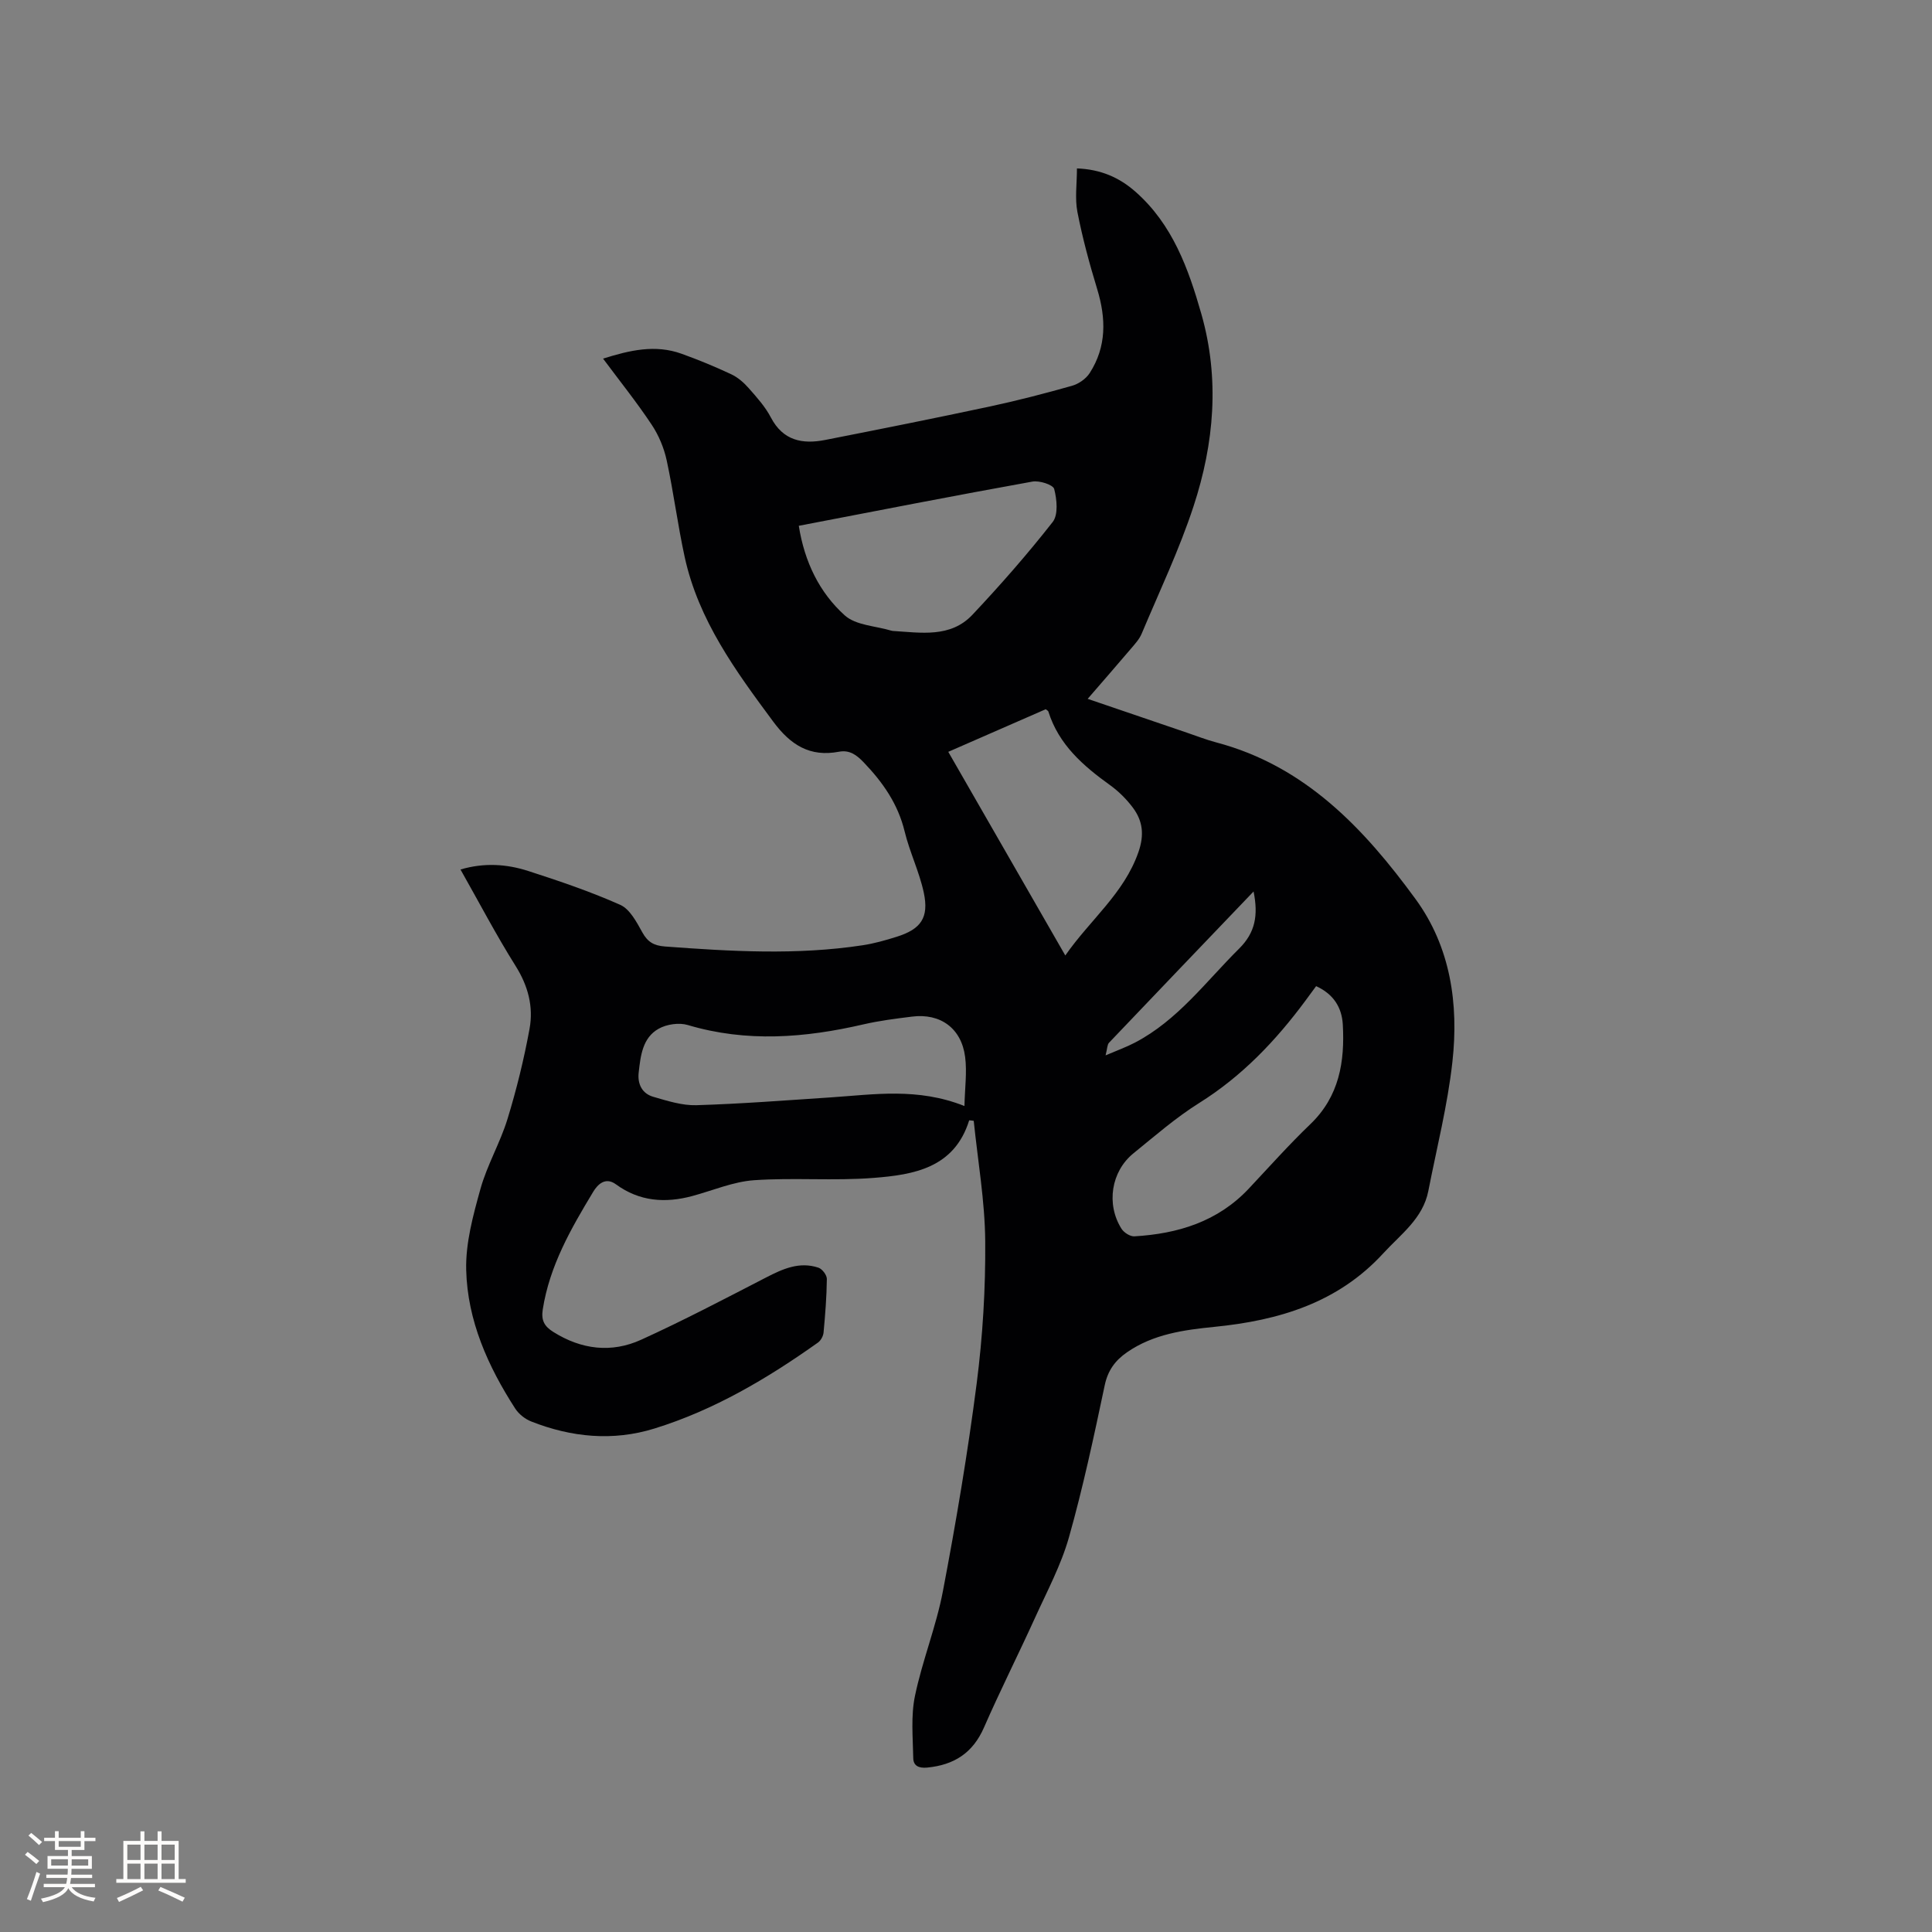 <svg enable-background="new 0 0 400 400" viewBox="0 0 400 400" xmlns="http://www.w3.org/2000/svg"><rect x="0" y="0" width="400" height="400" fill="#808080" stroke="none"/><path d="m200.66 231.95c-3.07 9.87-11.46 11.27-19.77 11.92-8.22.65-16.54-.09-24.76.48-4.31.3-8.52 2.12-12.78 3.27-5.63 1.52-10.96 1.14-15.83-2.42-2.21-1.62-3.83.09-4.71 1.56-4.6 7.62-9.03 15.32-10.44 24.36-.36 2.32.39 3.51 2.18 4.64 5.82 3.66 12.05 4.42 18.21 1.61 8.75-3.98 17.28-8.46 25.83-12.87 3.47-1.79 6.92-3.36 10.86-2.04.78.26 1.75 1.53 1.74 2.33-.04 3.7-.34 7.41-.68 11.1-.07.73-.56 1.64-1.14 2.06-10.49 7.45-21.5 13.98-33.87 17.81-8.61 2.67-17.2 1.82-25.52-1.46-1.27-.5-2.57-1.53-3.31-2.67-5.65-8.76-9.89-18.22-10.15-28.7-.14-5.57 1.43-11.31 2.95-16.77 1.38-4.96 4.09-9.55 5.6-14.48 1.88-6.13 3.42-12.4 4.57-18.7.83-4.55-.3-8.87-2.89-12.99-4.04-6.43-7.57-13.19-11.41-19.97 4.92-1.45 9.57-1.13 14.03.31 6.44 2.08 12.88 4.26 19.05 7.01 1.99.89 3.39 3.57 4.57 5.7 1.11 2.01 2.41 2.75 4.68 2.92 13.65 1.02 27.29 1.82 40.9-.25 2.39-.36 4.76-1.03 7.07-1.76 5.04-1.58 6.72-3.95 5.62-9.14-.92-4.31-2.93-8.39-3.97-12.69-1.38-5.68-4.5-10.13-8.44-14.25-1.51-1.58-2.95-2.65-5.17-2.23-6.01 1.14-10.02-1.42-13.58-6.22-7.8-10.52-15.5-21.03-18.35-34.13-1.44-6.62-2.29-13.36-3.72-19.98-.56-2.58-1.65-5.2-3.12-7.4-3.04-4.58-6.49-8.88-10.05-13.66 5.55-1.75 10.8-2.97 16.25-1.01 3.48 1.25 6.92 2.67 10.27 4.24 1.37.64 2.62 1.73 3.63 2.88 1.68 1.9 3.43 3.85 4.59 6.07 2.52 4.82 6.54 5.58 11.23 4.66 11.42-2.24 22.83-4.52 34.2-6.95 5.69-1.22 11.34-2.69 16.93-4.27 1.37-.39 2.88-1.44 3.64-2.62 3.53-5.47 3.41-11.32 1.56-17.4-1.6-5.25-3.04-10.56-4.09-15.94-.55-2.84-.1-5.87-.1-9.04 4.9.18 8.76 1.87 12.1 4.81 7.68 6.76 10.98 15.92 13.67 25.36 3.81 13.4 2.64 26.77-1.62 39.75-2.95 9.01-7.07 17.64-10.75 26.41-.48 1.14-1.38 2.12-2.2 3.08-2.88 3.39-5.8 6.73-8.98 10.41 7.05 2.4 13.81 4.71 20.57 7.01 2 .68 3.98 1.46 6.02 2 18.43 4.86 30.62 17.83 41.28 32.42 7.27 9.94 8.97 21.74 7.65 33.68-.99 9-3.25 17.87-4.99 26.78-1.12 5.71-5.7 8.95-9.32 12.9-9.41 10.26-21.6 13.9-34.96 15.23-6.29.63-12.66 1.49-18.11 5.27-2.44 1.69-3.96 3.74-4.61 6.83-2.23 10.55-4.48 21.12-7.41 31.49-1.63 5.75-4.53 11.16-7.02 16.65-3.46 7.61-7.23 15.08-10.58 22.74-2.31 5.26-6.19 7.73-11.75 8.27-1.81.17-2.86-.42-2.88-1.97-.08-4.29-.51-8.71.35-12.85 1.52-7.34 4.41-14.4 5.8-21.76 2.71-14.24 5.13-28.56 6.98-42.94 1.25-9.74 1.85-19.65 1.77-29.47-.07-8.31-1.53-16.6-2.38-24.91-.3-.06-.62-.09-.94-.11zm-35.28-123.09c1.19 7.5 4.28 13.83 9.52 18.55 2.3 2.07 6.36 2.17 9.63 3.16.1.03.21.05.31.06 5.8.35 11.94 1.48 16.49-3.35 5.8-6.16 11.4-12.55 16.62-19.21 1.18-1.51.87-4.67.31-6.83-.23-.88-3.07-1.8-4.52-1.53-16.02 2.88-32 6.01-48.36 9.15zm107.11 95.31c-.8 1.09-1.48 2.02-2.17 2.95-6.15 8.32-13.16 15.69-22.05 21.25-4.82 3.02-9.17 6.82-13.61 10.42-4.61 3.74-5.67 10.51-2.48 15.59.5.8 1.79 1.64 2.67 1.59 9.02-.53 17.27-3.04 23.7-9.88 4.21-4.48 8.3-9.08 12.73-13.33 6.01-5.76 7.17-12.96 6.73-20.68-.21-3.47-1.88-6.25-5.52-7.91zm-76.16-48.51c8.12 14.13 16.06 27.95 24.23 42.16 5.13-7.39 12.16-12.82 15.14-21.4 1.24-3.56.91-6.44-1.15-9.2-1.31-1.75-2.94-3.38-4.72-4.66-5.58-4.01-10.63-8.39-12.78-15.25-.05-.16-.3-.27-.55-.47-6.6 2.89-13.26 5.8-20.17 8.82zm3.35 73.33c.08-3.73.55-7 .14-10.16-.76-5.94-5.13-9.1-11.01-8.35-3.36.42-6.73.84-10.02 1.6-12.13 2.81-24.21 3.77-36.39.14-1.81-.54-4.36-.17-6.02.76-3.37 1.88-3.76 5.63-4.15 9.1-.26 2.35.7 4.33 3.02 5 2.91.84 5.95 1.82 8.91 1.74 9.3-.28 18.59-1.01 27.88-1.62 8.95-.6 17.94-2.06 27.64 1.79zm59.86-44.42c-10.24 10.7-20.1 20.99-29.93 31.32-.38.4-.35 1.21-.71 2.61 2.5-1.07 4.35-1.73 6.08-2.64 8.86-4.63 14.67-12.62 21.56-19.45 3.37-3.34 3.99-6.91 3-11.84z" fill="#010103"/><g fill="#fcfbfa"><path d="m5.17 384 .55-.58c.85.61 1.65 1.24 2.4 1.87l-.59.64c-.83-.73-1.62-1.38-2.36-1.93m1.22 9.53-.82-.34c.71-1.76 1.37-3.64 1.98-5.63.24.13.5.25.76.36-.6 1.67-1.24 3.54-1.92 5.61m-.5-13.5.57-.54c.56.44 1.31 1.06 2.26 1.87l-.64.64c-.68-.66-1.41-1.32-2.19-1.97m3.25.46h2.24v-1.36h.77v1.36h4.57v-1.36h.76v1.36h2.28v.69h-2.28v1.84h-2.64v1.26h4.18v2.64h-4.21c0 .45-.02.86-.05 1.21h4.32v.69h-4.38c-.04.34-.1.75-.19 1.22h5.15v.69h-4.82c.87 1.19 2.51 1.92 4.93 2.19-.17.31-.3.57-.37.76-2.77-.49-4.52-1.41-5.26-2.76-.56 1.26-2.3 2.23-5.24 2.9-.12-.24-.26-.48-.43-.72 2.73-.55 4.38-1.34 4.96-2.38h-4.38v-.69h4.65c.1-.38.17-.79.21-1.22h-4.32v-.69h4.4c.03-.34.05-.75.05-1.21h-4.2v-2.64h4.23v-1.26h-2.69v-1.84h-2.24zm1.46 4.46v1.29h3.45c.01-.4.02-.57.01-.53v-.32-.45h-3.46zm1.55-2.59h4.57v-1.19h-4.57zm6.11 2.59h-3.42v.77c-.01.19-.01.37-.02.53h3.44z"/><path d="m32.63 379.16h.82v1.98h3.54v7.89h1.46v.78h-14.37v-.78h1.46v-7.89h3.54v-1.98h.82v1.98h2.73zm-3.49 11.48.5.73c-1.61.82-3.28 1.63-5 2.41-.13-.27-.28-.55-.44-.82 1.75-.72 3.4-1.49 4.94-2.32m-2.78-5.55h2.73v-3.18h-2.73zm0 3.95h2.73v-3.2h-2.73zm3.54-3.95h2.73v-3.18h-2.73zm0 3.95h2.73v-3.2h-2.73zm7.89 4.68c-1.84-.92-3.51-1.7-5.02-2.32l.45-.73c1.89.8 3.57 1.55 5.04 2.23zm-1.62-11.81h-2.73v3.18h2.73zm-2.73 7.13h2.73v-3.2h-2.73z"/></g></svg>